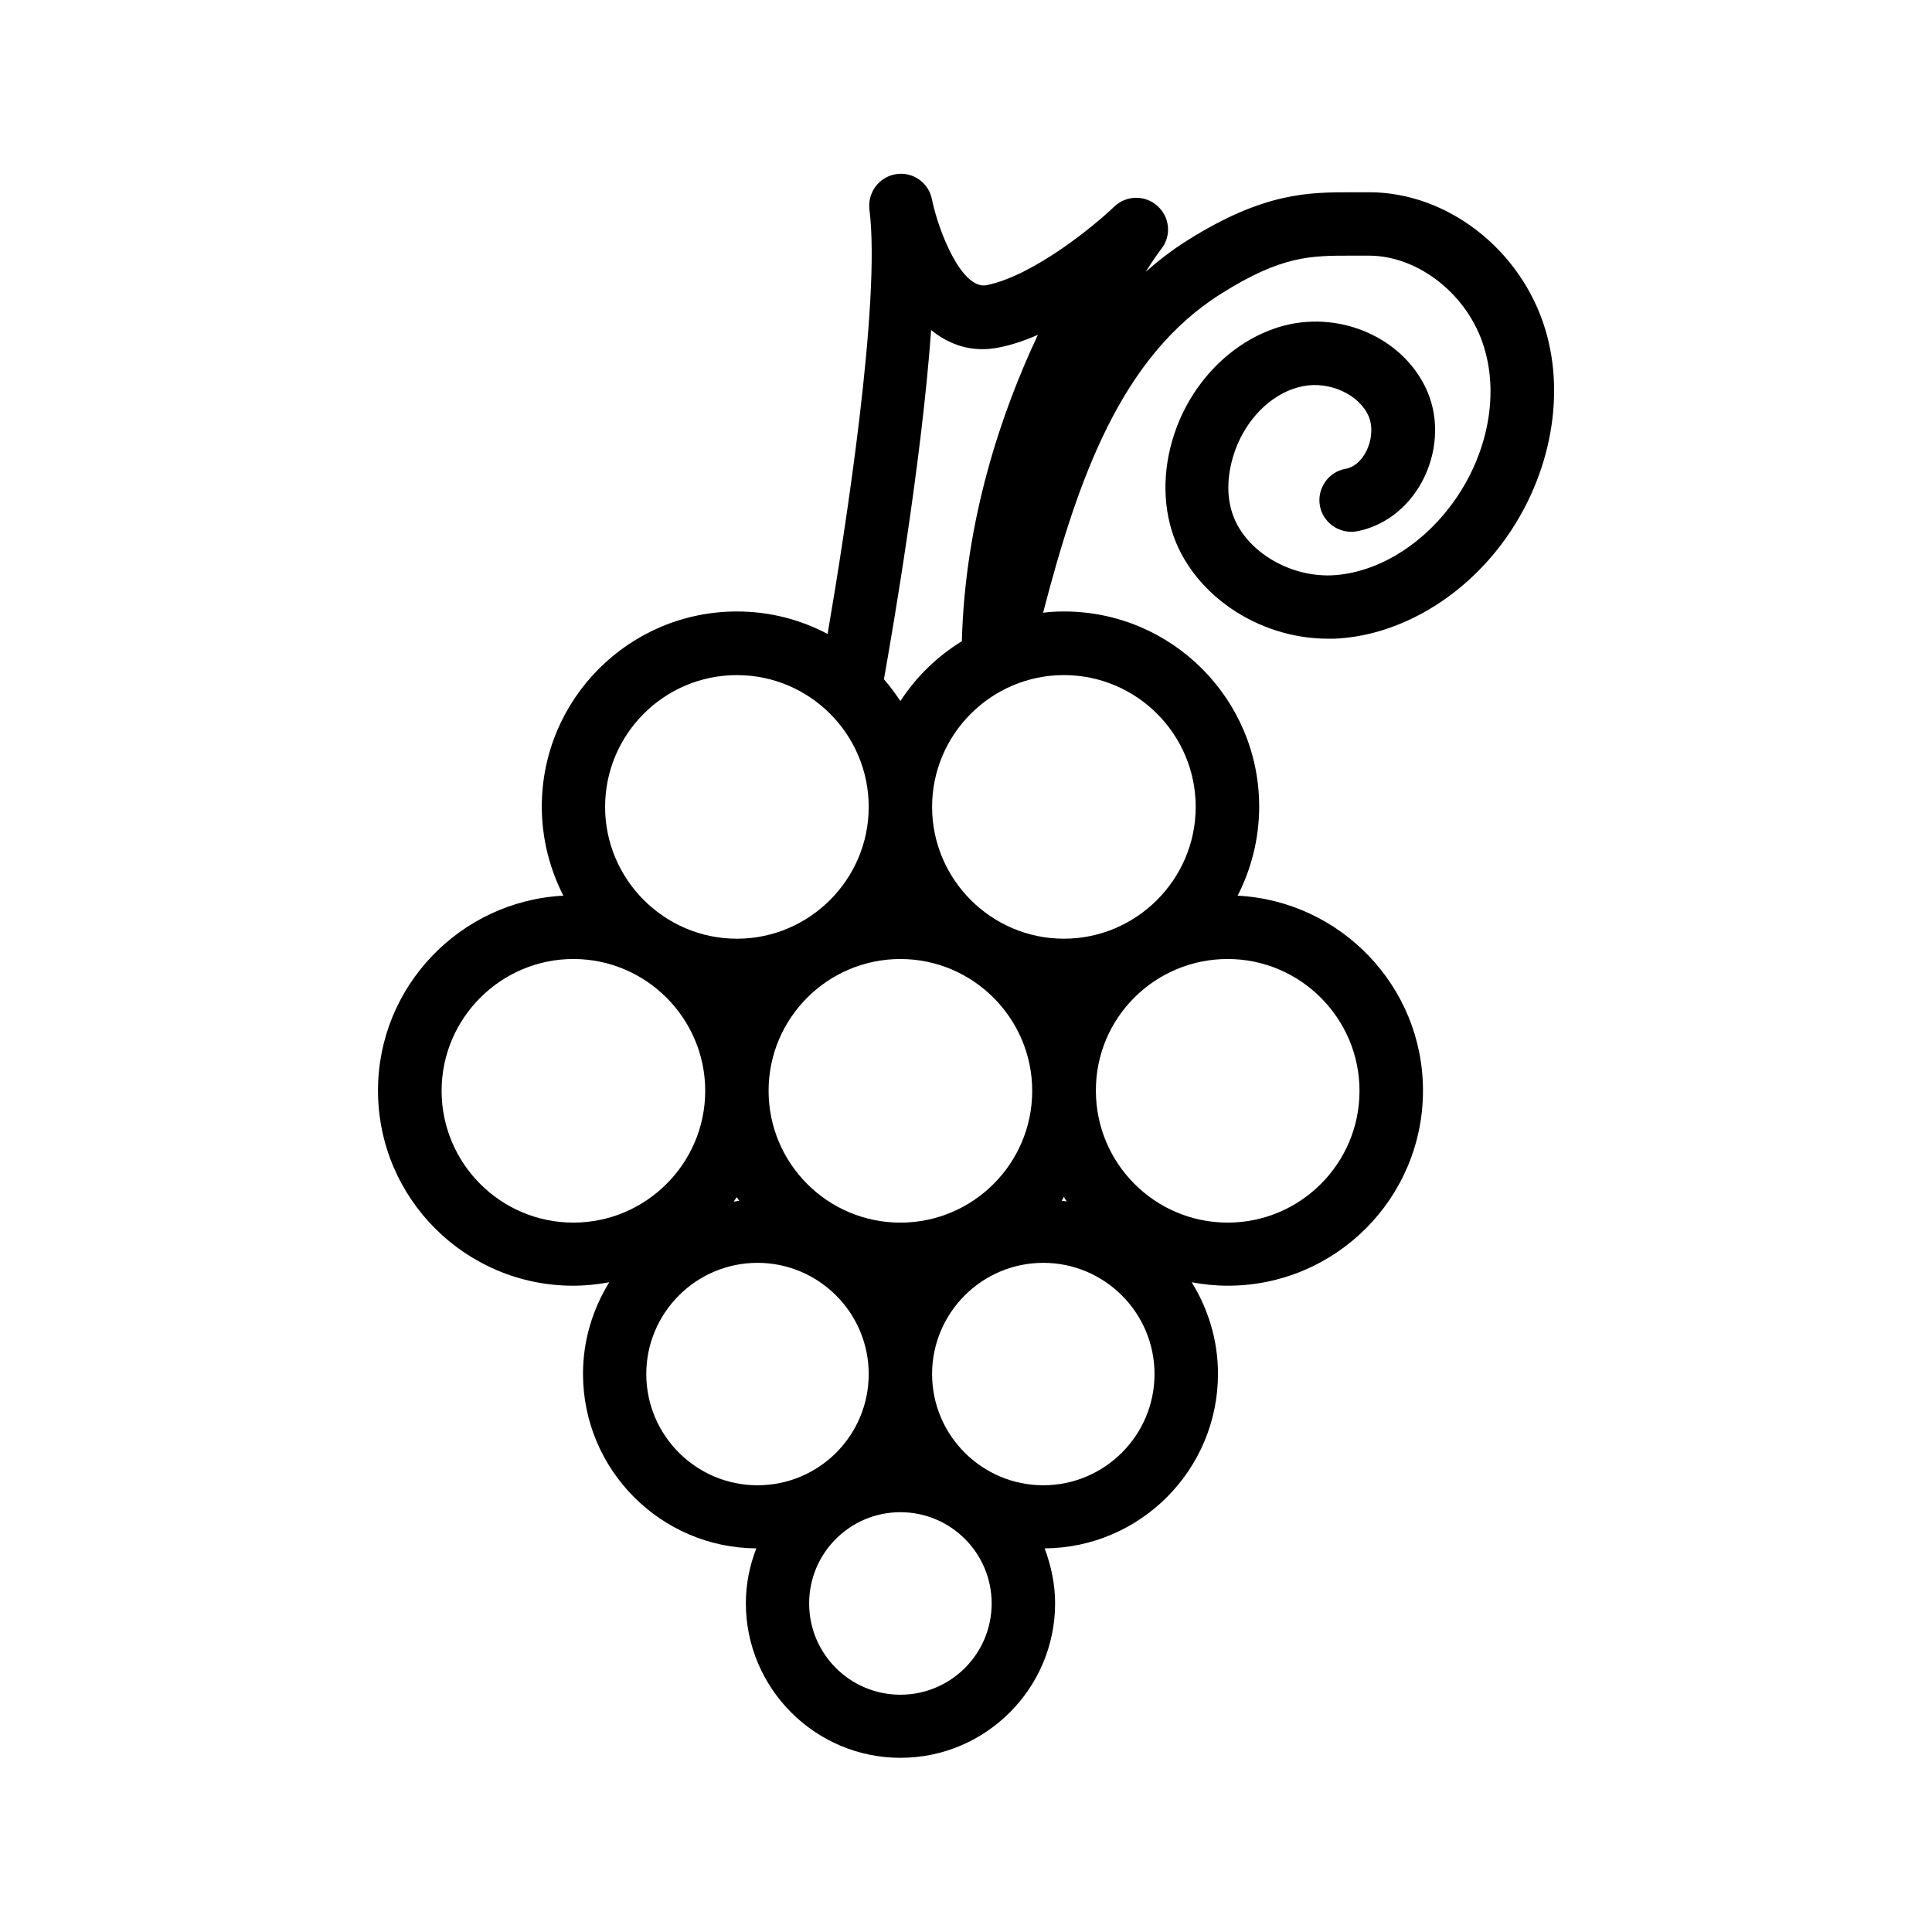 <?xml version="1.0" encoding="UTF-8"?>
<!-- Uploaded to: ICON Repo, www.svgrepo.com, Generator: ICON Repo Mixer Tools -->
<svg fill="#000000" width="800px" height="800px" version="1.1" viewBox="144 144 512 512" xmlns="http://www.w3.org/2000/svg">
 <path d="m500.51 268.25c-4.535 0.84-7.559 5.289-6.719 9.824 0.84 4.535 5.289 7.559 9.824 6.719 7.137-1.344 13.434-6.129 17.215-13.098 4.031-7.473 4.617-16.375 1.512-23.762-5.625-13.352-21.16-21.074-36.273-18.055-12.594 2.602-23.848 12.344-29.473 25.441-4.113 9.656-4.871 20.07-2.098 29.223 5.039 16.625 22.672 28.719 41.395 28.719h1.68c16.207-0.672 32.664-9.824 44-24.602 12.93-16.879 17.551-38.961 11.922-57.434-6.383-21.074-25.945-36.273-46.602-36.273h-0.418-4.113c-11.336 0-23.258-0.082-43.578 12.68-4.031 2.519-7.727 5.375-11.168 8.398 2.434-3.863 4.113-6.047 4.199-6.129 2.688-3.527 2.184-8.398-1.09-11.336-3.273-2.938-8.23-2.856-11.418 0.168-5.121 4.953-21.242 18.223-33.754 20.824-6.633 1.426-12.848-14.191-14.609-22.84-0.922-4.449-5.207-7.305-9.574-6.551-4.449 0.754-7.473 4.871-6.969 9.32 3.106 24.434-6.465 85.648-11.082 112.52-7.137-3.777-15.281-5.961-24.016-5.961-28.551 0-51.723 23.176-51.723 51.723 0 8.48 2.098 16.457 5.711 23.594-27.289 1.426-49.121 24.016-49.121 51.641 0 28.551 23.176 51.723 51.723 51.723 3.273 0 6.465-0.336 9.574-0.922-4.367 7.055-6.969 15.367-6.969 24.266 0 25.441 20.57 46.098 45.93 46.266-1.762 4.535-2.769 9.406-2.769 14.527 0 22.586 18.391 40.977 40.977 40.977 22.586 0 40.977-18.391 40.977-40.977 0-5.121-1.09-9.992-2.769-14.527 25.359-0.168 45.93-20.824 45.93-46.266 0-8.902-2.602-17.215-6.969-24.266 3.106 0.586 6.297 0.922 9.574 0.922 28.551 0 51.723-23.176 51.723-51.723 0-27.625-21.832-50.215-49.121-51.641 3.609-7.055 5.711-15.113 5.711-23.594 0-28.551-23.176-51.723-51.723-51.723-1.848 0-3.695 0.082-5.543 0.336 9.238-35.434 20.57-67.848 47.191-84.555 16.121-10.16 23.848-10.078 34.512-10.078h4.367 0.25c13.184 0 26.367 10.41 30.562 24.352 4.113 13.434 0.586 29.641-9.152 42.32-8.312 10.832-19.984 17.551-31.32 18.055-11.672 0.418-23.344-6.887-26.367-16.793-1.68-5.375-1.09-11.672 1.426-17.801 3.441-8.145 10.078-14.105 17.383-15.535 7.137-1.426 15.031 2.266 17.465 8.062 1.09 2.688 0.84 6.297-0.754 9.32-1.277 2.508-3.293 4.188-5.477 4.523zm-109.75-36.781c4.871 3.945 10.832 6.047 17.969 4.617 3.441-0.672 6.887-1.848 10.328-3.359-9.574 20.32-19.312 48.785-20.152 81.199-6.551 4.031-12.09 9.406-16.289 15.871-1.344-2.016-2.769-3.945-4.367-5.793 2.438-13.688 9.992-57.688 12.512-92.535zm-8.145 166.68c19.23 0 34.93 15.703 34.93 34.93 0 19.312-15.703 34.93-34.93 34.93-19.312 0-34.93-15.703-34.93-34.93 0-19.312 15.699-34.93 34.93-34.93zm-43.328-75.238c19.312 0 34.93 15.703 34.93 34.93 0 19.23-15.703 34.93-34.93 34.93-19.23 0-34.93-15.703-34.93-34.93s15.617-34.93 34.93-34.93zm0.59 139.3c-0.504 0.082-0.922 0.168-1.426 0.25 0.25-0.418 0.504-0.754 0.754-1.176 0.25 0.254 0.504 0.59 0.672 0.926zm-43.918 5.793c-19.312 0-34.93-15.703-34.93-34.93 0-19.23 15.703-34.93 34.93-34.93 19.23 0 34.93 15.703 34.93 34.93 0.004 19.23-15.699 34.93-34.93 34.93zm48.785 69.609c-16.207 0-29.473-13.184-29.473-29.473 0-16.207 13.184-29.473 29.473-29.473 16.207 0 29.473 13.184 29.473 29.473 0 16.293-13.18 29.473-29.473 29.473zm37.871 55.504c-13.352 0-24.184-10.832-24.184-24.184 0-13.352 10.832-24.184 24.184-24.184 13.352 0 24.184 10.832 24.184 24.184 0 13.352-10.832 24.184-24.184 24.184zm37.871-55.504c-16.207 0-29.473-13.184-29.473-29.473 0-16.207 13.184-29.473 29.473-29.473 16.207 0 29.473 13.184 29.473 29.473 0 16.293-13.27 29.473-29.473 29.473zm4.867-75.402c0.25-0.336 0.418-0.672 0.586-1.008 0.25 0.418 0.504 0.84 0.754 1.176-0.414 0-0.836-0.168-1.34-0.168zm44-64.066c19.23 0 34.93 15.703 34.93 34.93 0 19.312-15.703 34.93-34.93 34.93-19.312 0-34.93-15.703-34.93-34.93-0.086-19.312 15.617-34.93 34.93-34.93zm-43.41-75.238c19.312 0 34.93 15.703 34.93 34.93 0 19.23-15.703 34.93-34.93 34.93-19.23 0-34.93-15.703-34.93-34.93s15.699-34.93 34.93-34.93z"/>
</svg>